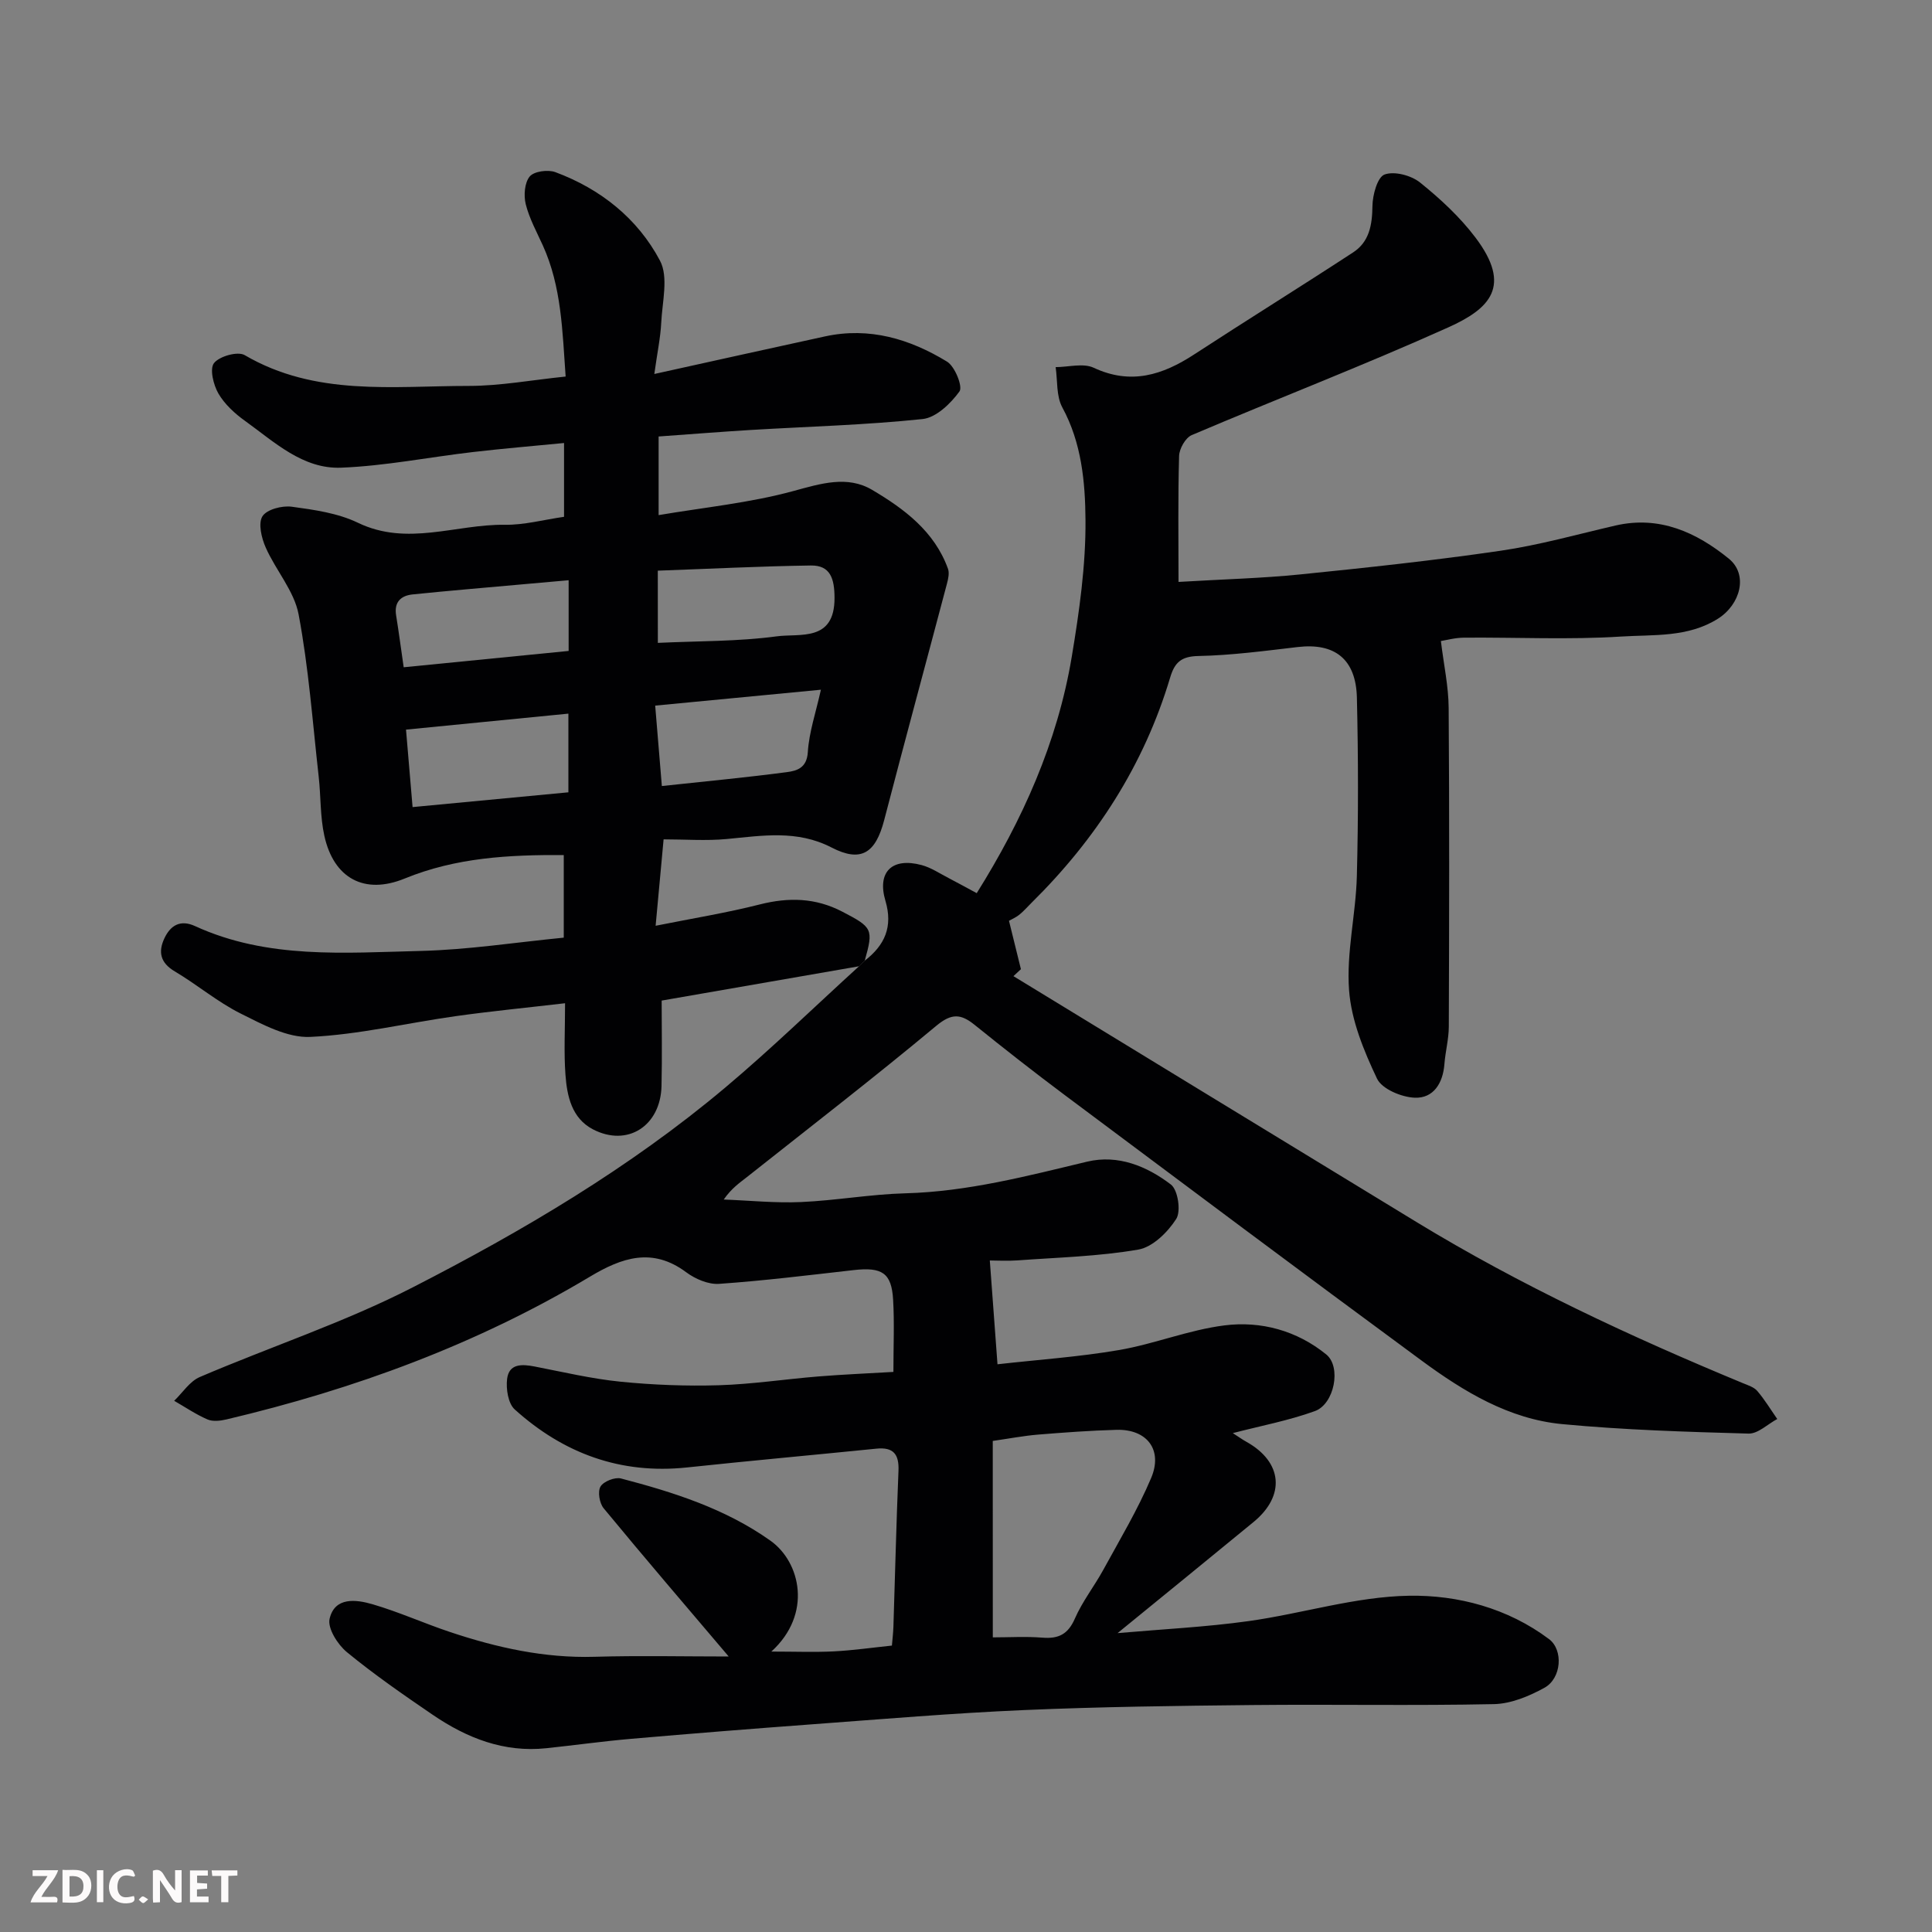 <svg enable-background="new 0 0 400 400" viewBox="0 0 400 400" xmlns="http://www.w3.org/2000/svg"><rect x="0" y="0" width="400" height="400" fill="#808080" stroke="none"/><path d="m179.04 198.89c4.14-3.19 5.87-7.01 4.28-12.38-1.78-6.01 1.39-9.04 7.48-7.41 1.98.53 3.79 1.76 5.65 2.72 1.87.97 3.71 1.99 5.77 3.1 9.45-15.1 16.71-31.2 19.67-48.91 1.56-9.36 2.92-18.9 2.85-28.35-.06-7.85-.8-15.96-4.8-23.31-1.27-2.34-.97-5.53-1.38-8.34 2.65-.01 5.71-.88 7.88.13 7.71 3.6 14.25 1.51 20.8-2.76 10.92-7.12 22.01-14 32.92-21.13 3.35-2.19 3.94-5.69 3.99-9.6.03-2.29 1.03-5.98 2.51-6.52 2.03-.74 5.51.18 7.35 1.66 4.19 3.37 8.26 7.14 11.49 11.42 7.58 10.05 3 14.68-5.65 18.57-17.51 7.88-35.46 14.79-53.13 22.31-1.28.55-2.56 2.81-2.6 4.31-.25 8.56-.12 17.14-.12 26.08 9.23-.55 17.23-.75 25.17-1.55 13.85-1.4 27.71-2.89 41.48-4.9 8.03-1.17 15.91-3.4 23.84-5.23 9.11-2.09 16.75 1.43 23.45 6.87 4.06 3.31 2.4 9.48-2.25 12.42-6.24 3.94-13.35 3.27-20.06 3.7-10.79.69-21.65.14-32.48.23-1.91.01-3.81.54-4.83.7.6 4.93 1.58 9.38 1.61 13.84.16 22 .11 43.99.03 65.99-.01 2.59-.71 5.16-.91 7.76-.3 3.94-2.26 7.1-6.12 6.96-2.75-.1-6.82-1.8-7.84-3.96-2.73-5.76-5.32-12.05-5.78-18.3-.58-7.77 1.4-15.7 1.61-23.57.32-12.32.3-24.67.01-36.99-.19-8.01-4.6-11.38-12.23-10.49-6.85.8-13.72 1.72-20.59 1.86-3.57.07-4.91 1.34-5.84 4.45-5.41 18.11-15.35 33.47-28.74 46.68-.83.82-1.6 1.72-2.5 2.44-.75.59-1.66.98-2.13 1.25.86 3.5 1.67 6.76 2.47 10.02-.52.48-1.04.96-1.55 1.44 27.82 16.98 55.64 33.97 83.47 50.92 21.52 13.11 44.29 23.71 67.54 33.34 1.06.44 2.31.82 3 1.63 1.54 1.8 2.77 3.85 4.13 5.8-1.98 1.06-3.99 3.07-5.94 3.02-12.87-.36-25.76-.75-38.57-1.96-11.01-1.04-20.39-6.73-29.1-13.14-24.75-18.21-49.34-36.63-73.95-55.02-6.3-4.71-12.49-9.56-18.6-14.49-2.86-2.31-4.77-2.47-7.96.19-12.84 10.7-26.07 20.91-39.17 31.29-1.53 1.21-3.17 2.29-4.83 4.67 5.34.2 10.71.76 16.03.52 7.22-.32 14.4-1.62 21.61-1.81 12.89-.35 25.18-3.58 37.59-6.55 6.41-1.53 12.39.94 17.36 4.74 1.45 1.11 2.11 5.52 1.1 7.11-1.75 2.74-4.87 5.83-7.84 6.35-8.23 1.42-16.67 1.63-25.03 2.24-2.11.15-4.25.02-5.73.02.53 7.09 1.02 13.76 1.59 21.49 8.38-.95 16.85-1.52 25.18-2.95 7.35-1.27 14.44-4.17 21.8-5.1 7.57-.96 15.01 1.08 21.08 6.01 3.18 2.58 1.69 10.27-2.34 11.73-5.37 1.95-11.07 3.02-17 4.56 1.05.67 1.93 1.31 2.87 1.83 7.43 4.18 8.06 11.12 1.43 16.57-9.18 7.55-18.4 15.04-28.16 23.01 9.46-.83 18.32-1.26 27.07-2.48 11.14-1.55 22.17-5.08 33.29-5.26 10.09-.17 20.42 2.56 28.97 8.98 3 2.25 2.6 8.13-.96 10.08-3.16 1.74-6.9 3.3-10.42 3.38-16.66.35-33.33.02-49.99.19-15.77.16-31.55.36-47.3 1.04-14.65.63-29.28 1.87-43.91 2.95-12.47.92-24.94 1.92-37.41 3-5.88.51-11.74 1.33-17.61 1.95-8.77.93-16.44-2.1-23.49-6.9-6.07-4.14-12.13-8.33-17.8-12.99-1.91-1.57-4.04-4.94-3.58-6.91 1.06-4.57 5.49-4 8.88-3.01 5.46 1.59 10.68 3.96 16.08 5.76 9.68 3.23 19.52 5.42 29.86 5.12 9.28-.27 18.57-.06 27.81-.06-8.75-10.31-17.42-20.42-25.89-30.69-.87-1.05-1.27-3.45-.65-4.5.62-1.06 2.98-1.99 4.23-1.67 10.9 2.85 21.61 6.25 30.95 12.88 6.25 4.44 8.72 15.2.19 22.96 4.89 0 8.91.16 12.92-.04 3.92-.2 7.83-.76 12.04-1.2.11-1.29.26-2.58.31-3.86.35-10.77.6-21.54 1.05-32.3.15-3.46-1.05-4.97-4.58-4.61-13.07 1.32-26.14 2.5-39.2 3.89-13.76 1.46-25.58-2.91-35.67-12.01-1.37-1.23-1.83-4.26-1.58-6.31.39-3.21 3.07-3.09 5.7-2.58 5.92 1.15 11.83 2.55 17.82 3.15 6.73.67 13.55.93 20.3.73 6.88-.21 13.74-1.26 20.61-1.82 5.04-.41 10.1-.62 15.55-.94 0-5.35.22-10.17-.06-14.95-.32-5.54-2.28-6.8-8.17-6.13-9.28 1.05-18.57 2.2-27.88 2.85-2.21.15-4.91-1.01-6.77-2.39-7.02-5.24-13.35-3.05-19.93.89-23.43 14.02-48.76 23.3-75.25 29.56-1.27.3-2.84.49-3.95.01-2.41-1.04-4.61-2.55-6.9-3.86 1.75-1.68 3.22-4.03 5.3-4.92 14.66-6.28 29.95-11.31 44.1-18.57 22.81-11.69 44.94-24.76 64.67-41.34 9.55-8.03 18.52-16.76 27.76-25.17.39-.36.77-.74 1.15-1.13zm26.51 140.11c3.38 0 6.85-.22 10.28.06 3.35.27 5.31-.72 6.72-3.97 1.55-3.55 4.02-6.68 5.89-10.1 3.42-6.26 7.12-12.43 9.89-18.98 2.48-5.86-.88-10.15-7.17-9.98-5.42.15-10.85.55-16.26.99-2.99.25-5.95.82-9.36 1.31.01 13.71.01 26.78.01 40.67z" fill="#010103"/><path d="m179.04 198.89c-.38.39-.77.77-1.15 1.16-13.45 2.34-26.89 4.67-40.9 7.11 0 5.4.11 11.53-.03 17.67-.19 8.29-7.06 12.71-14.21 8.98-4.38-2.29-5.36-6.88-5.68-11.32-.34-4.61-.08-9.27-.08-14.78-7.87.92-15.3 1.64-22.69 2.68-10.03 1.41-19.99 3.82-30.05 4.29-4.75.23-9.9-2.58-14.45-4.85-4.79-2.4-8.97-5.96-13.61-8.71-3.02-1.79-3.48-4.05-2.14-6.88 1.27-2.69 3.32-3.89 6.34-2.5 14.99 6.88 30.98 5.52 46.73 5.14 9.8-.24 19.58-1.77 29.6-2.75 0-5.82 0-11.23 0-17.1-11.38-.07-22.32.52-32.93 4.86-8.37 3.43-14.71-.07-16.64-8.86-.88-3.97-.71-8.17-1.17-12.25-1.26-11.22-2.07-22.52-4.16-33.59-.92-4.86-4.73-9.12-6.81-13.84-.87-1.96-1.59-4.98-.68-6.45.89-1.43 4.07-2.26 6.07-1.99 4.65.63 9.56 1.32 13.72 3.33 10.22 4.92 20.29.27 30.41.41 4.01.06 8.04-1.05 12.25-1.65 0-4.94 0-9.57 0-15.28-6.32.62-12.6 1.14-18.86 1.87-9.11 1.06-18.17 2.88-27.3 3.24-7.93.31-13.79-5.31-19.85-9.66-2.14-1.53-4.25-3.46-5.55-5.69-1.04-1.8-1.85-5.12-.91-6.31 1.12-1.42 4.91-2.48 6.34-1.65 14.65 8.58 30.7 6.38 46.41 6.38 6.5 0 13-1.22 20.05-1.94-.68-9.46-.84-18.57-4.71-27.12-1.28-2.82-2.81-5.6-3.55-8.56-.45-1.8-.25-4.45.82-5.74.9-1.08 3.78-1.47 5.31-.9 9.37 3.48 17.04 9.6 21.66 18.32 1.8 3.39.47 8.53.26 12.85-.15 3.08-.81 6.14-1.43 10.62 12.42-2.74 23.87-5.29 35.33-7.78 9.18-2 17.57.52 25.27 5.22 1.64 1 3.3 5.18 2.58 6.17-1.82 2.51-4.84 5.43-7.64 5.72-11.81 1.24-23.71 1.55-35.57 2.26-6.25.38-12.49.88-19.08 1.35v16.28c9.48-1.61 18.9-2.53 27.91-4.99 5.68-1.55 11.17-3.27 16.29-.24 6.62 3.91 12.92 8.59 15.71 16.34.32.89.05 2.08-.21 3.07-4.32 16.33-8.75 32.63-13 48.97-1.78 6.83-4.77 8.83-10.89 5.67-7.16-3.7-14.34-2.45-21.71-1.76-4.25.4-8.57.07-13.07.07-.55 5.93-1.04 11.26-1.65 17.89 7.74-1.55 14.74-2.68 21.58-4.42 5.97-1.51 11.53-1.38 17.05 1.49 6.27 3.26 6.51 3.6 4.67 10.15zm-94.98-47.83c.47 5.61.9 10.63 1.36 16.04 11-1.05 21.79-2.07 32.26-3.06 0-5.94 0-10.87 0-16.29-11.28 1.11-22.19 2.18-33.62 3.31zm85.9-8.26c-11.56 1.11-22.59 2.17-34.31 3.29.47 5.62.89 10.72 1.38 16.65 9.26-1 17.59-1.78 25.89-2.88 2.05-.27 4.13-.85 4.33-4.14.26-4.13 1.66-8.19 2.71-12.92zm-33.76-9.7c8.53-.4 16.64-.28 24.59-1.35 4.8-.65 12.02 1.22 11.99-7.97-.01-3.98-.86-6.75-4.89-6.7-10.51.15-21.02.69-31.7 1.07.01 5.02.01 9.61.01 14.95zm-52.62 5.05c11.46-1.13 22.68-2.25 34.15-3.38 0-4.88 0-9.62 0-14.64-3.4.3-6.6.58-9.8.87-7.51.68-15.02 1.3-22.51 2.07-2.43.25-3.85 1.59-3.41 4.32.54 3.36.99 6.74 1.57 10.76z" fill="#010103"/><g fill="#fcfafa"><path d="m37.59 393.81c-.92.31-1.52.05-2-.78-.7-1.2-1.52-2.34-2.47-3.78v4.59c-.55.03-.95.05-1.41.07-.03-.37-.06-.64-.06-.91 0-1.91 0-3.81 0-5.7 1.13-.41 1.77-.03 2.29.91.62 1.11 1.38 2.14 2.31 3.19v-4.2h1.35v6.61z"/><path d="m12.94 393.88v-6.75c1.9.19 3.93-.54 5.37 1.29.8 1.01.78 2.88.03 3.97-1.37 1.97-3.4 1.51-5.4 1.49m1.45-1.22c2.04.12 2.92-.58 2.89-2.21-.03-1.51-.98-2.19-2.89-2z"/><path d="m11.81 393.87h-5.49c.68-2.18 2.47-3.48 3.51-5.45h-3.08v-1.21h5.29c-.71 2.13-2.44 3.48-3.47 5.51.86 0 1.63.04 2.39-.01.79-.05 1.14.21.85 1.16"/><path d="m39.33 393.86v-6.61h3.7v1.07h-2.22v1.52c.68.04 1.34.09 2.07.13v1.07c-.72.05-1.38.09-2.1.14v1.48h2.4v1.19h-3.84z"/><path d="m27.71 388.56c-1.15-.3-2.46-.61-3.1.64-.37.73-.41 1.93-.06 2.67.63 1.35 1.99.93 3.17.68.35.94-.01 1.32-.93 1.46-1.62.25-3.05-.27-3.76-1.48-.73-1.24-.6-3.03.31-4.17.88-1.11 2.71-1.7 4-1.16.32.13.44.74.65 1.12-.1.08-.19.16-.28.24"/><path d="m49.15 387.24v1.07c-.59.02-1.17.05-1.87.08v5.44h-1.48v-5.44h-1.85c-.05-.4-.08-.73-.13-1.15z"/><path d="m20.06 387.21h1.33v6.62h-1.33z"/><path d="m30.68 393.25c-.49.38-.8.79-1.05.76-.32-.05-.6-.45-.9-.7.26-.24.51-.64.8-.67.29-.04.62.3 1.15.61"/></g></svg>